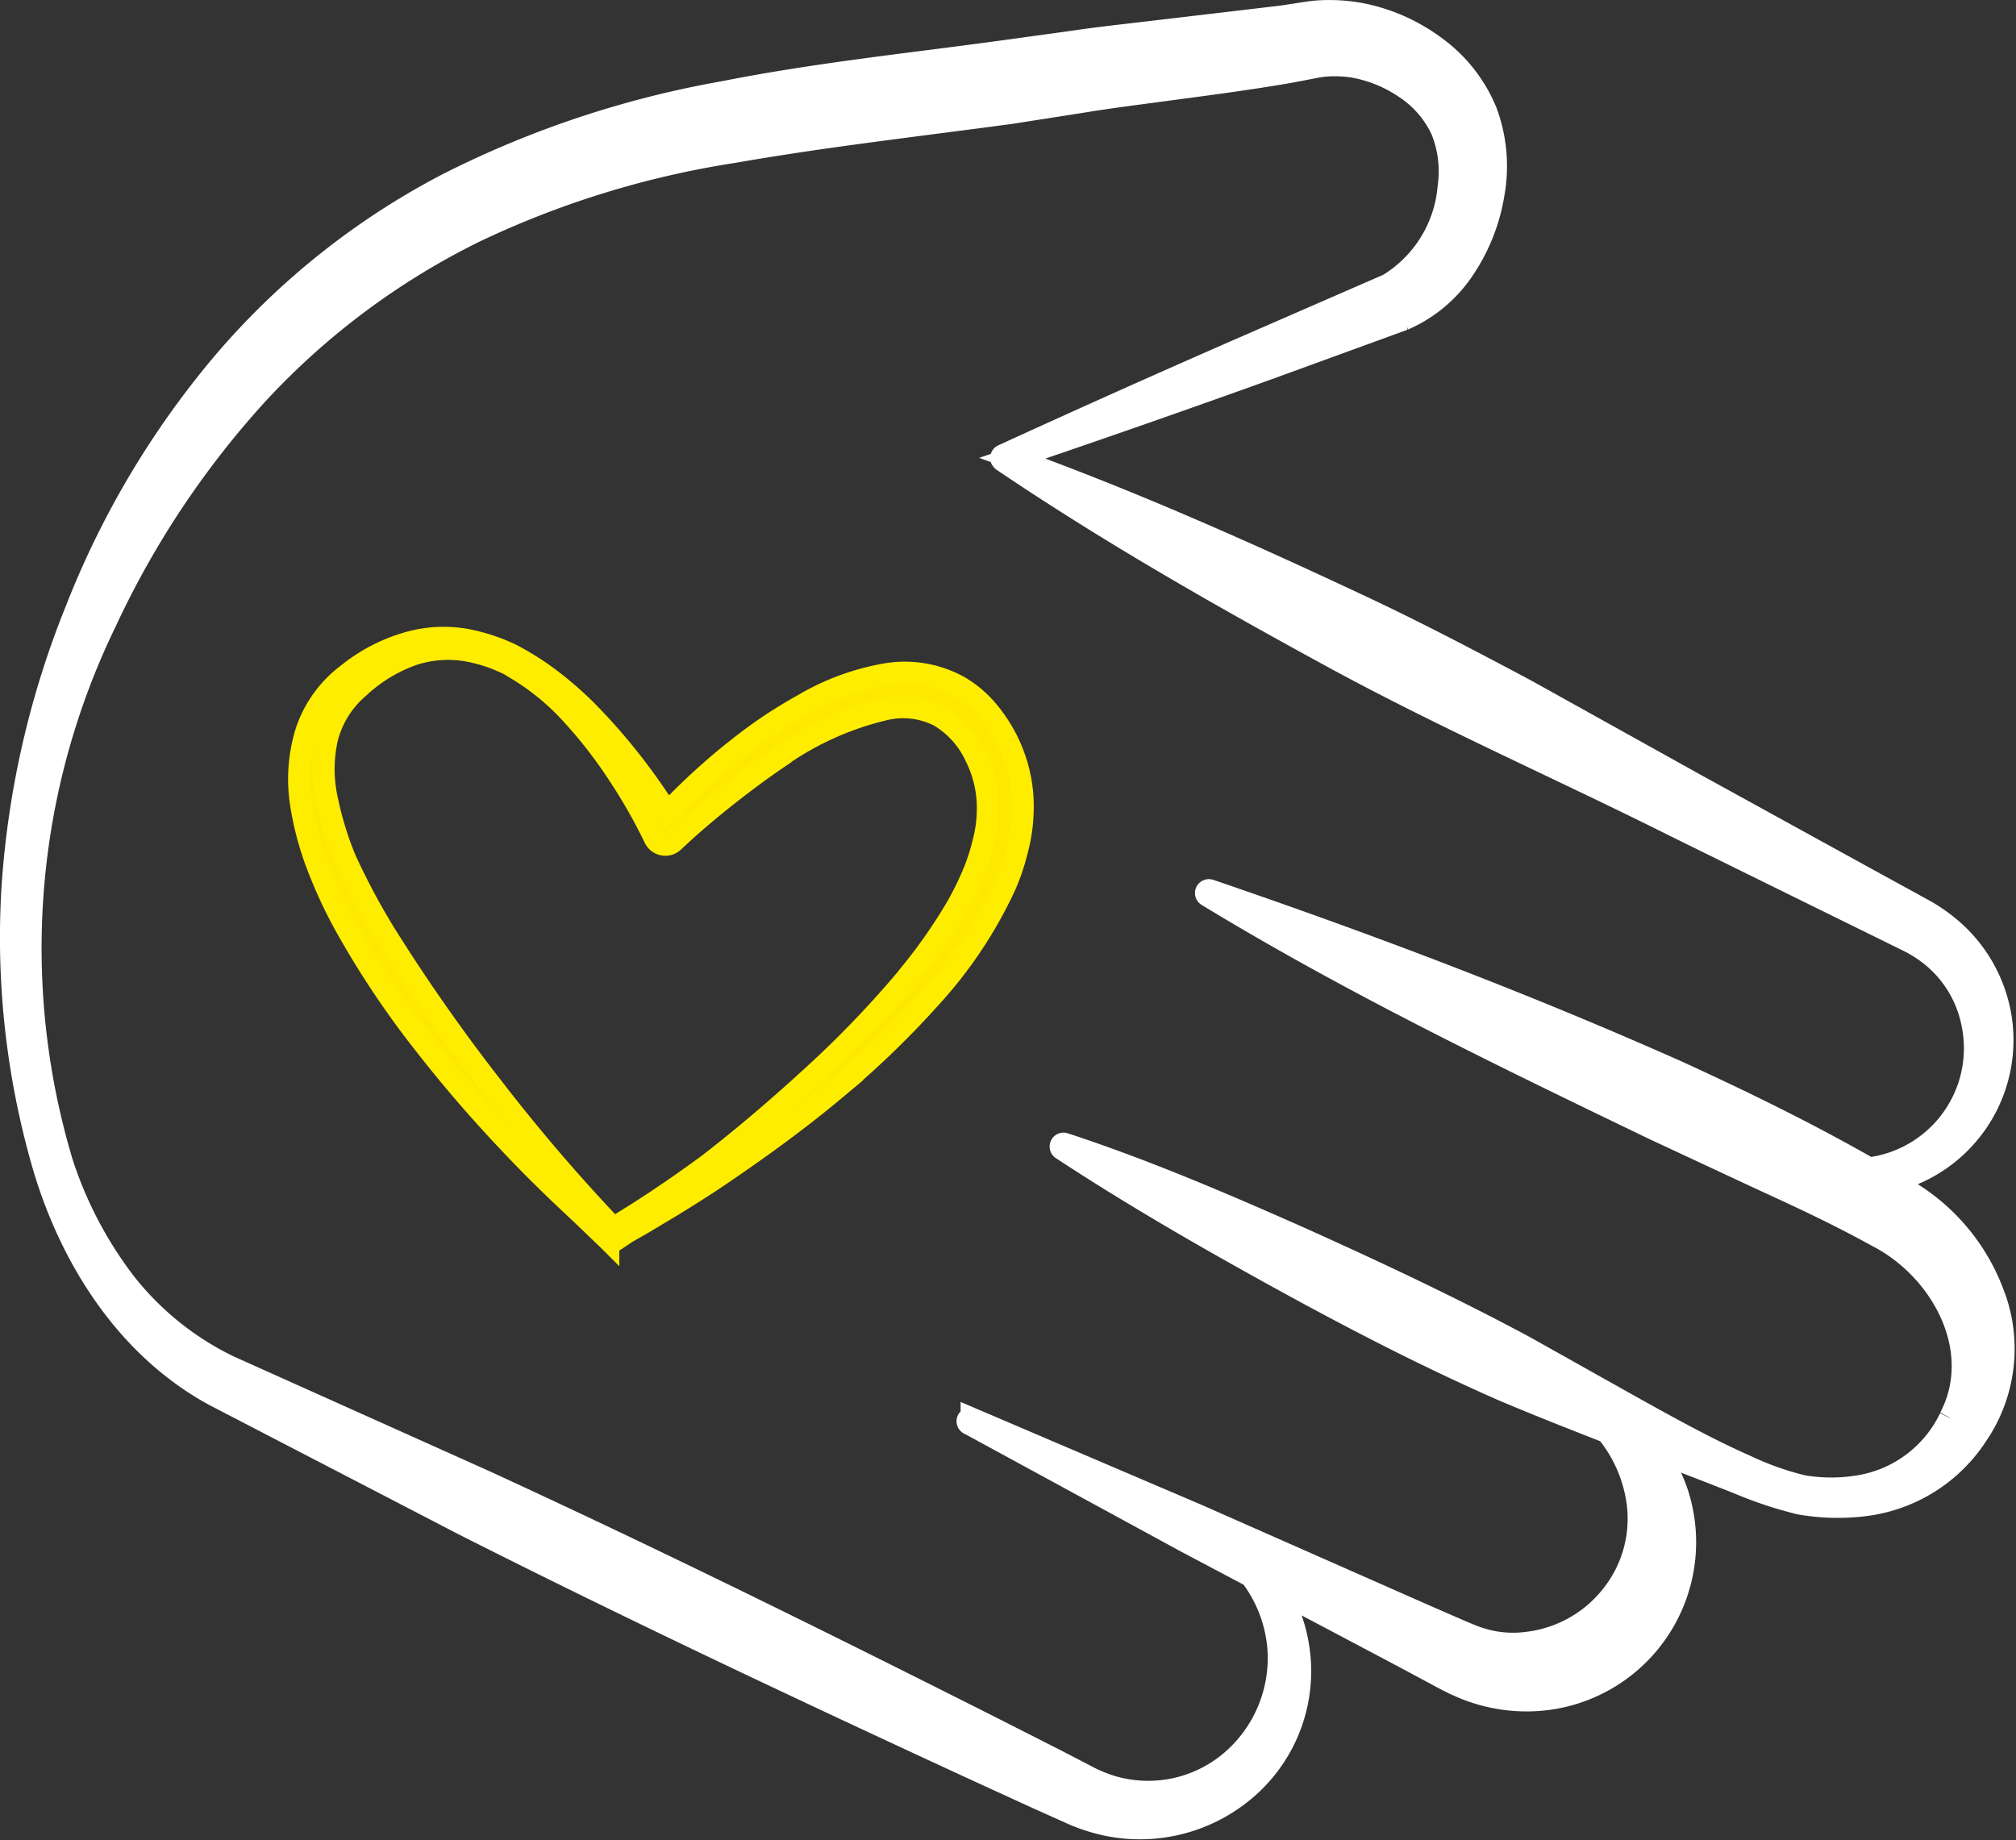 <svg xmlns="http://www.w3.org/2000/svg" width="91.817" height="83.821" viewBox="0 0 91.817 83.821">
  <rect x="0" y="0" width="91.817" height="83.821" fill="#333333" stroke="none"/>
  <g id="Groupe_3548" data-name="Groupe 3548" transform="translate(0.501 0.499)">
    <g id="Groupe_3549" data-name="Groupe 3549" transform="translate(0 0.001)">
      <path id="Tracé_506" data-name="Tracé 506" d="M41.869,25.606a7.06,7.06,0,0,0-.912-1.419,5,5,0,0,0-1.334-1.136,5.105,5.105,0,0,0-3.371-.554,11.169,11.169,0,0,0-3.739,1.391A21.092,21.092,0,0,0,30.4,25.228,29.292,29.292,0,0,0,26.349,28.8q-.2-.3-.4-.6A27.518,27.518,0,0,0,22.9,24.4a15.875,15.875,0,0,0-2.344-2.012,12.843,12.843,0,0,0-1.336-.8,8.063,8.063,0,0,0-1.474-.539,5.886,5.886,0,0,0-3.145-.012,7.745,7.745,0,0,0-2.816,1.448,5.386,5.386,0,0,0-1.9,2.652,7.322,7.322,0,0,0-.228,3.256,13.806,13.806,0,0,0,.847,3.064,21.123,21.123,0,0,0,1.358,2.814,40.707,40.707,0,0,0,3.456,5.117c1.261,1.618,2.6,3.161,4.015,4.639.7.744,1.427,1.461,2.163,2.167l1.113,1.049.016.015c.339.328.677.655,1.02.979l.008.008a.247.247,0,0,0,.306.026c.188-.122.37-.248.557-.371l.651-.37,1.3-.777c.859-.526,1.715-1.064,2.546-1.638,1.665-1.14,3.306-2.33,4.865-3.63a40.8,40.8,0,0,0,4.415-4.23,19.989,19.989,0,0,0,3.456-5.188,9.676,9.676,0,0,0,.514-1.537,7.348,7.348,0,0,0,.256-1.634,6.663,6.663,0,0,0-.652-3.287M37.236,36.345a46.507,46.507,0,0,1-4.1,4.286c-1.461,1.35-2.975,2.658-4.548,3.894l-.345.271c-1.413,1.038-2.865,2.026-4.366,2.922a80.765,80.765,0,0,1-5.5-6.421,82.508,82.508,0,0,1-4.924-7.036,31.95,31.95,0,0,1-1.771-3.324,15.161,15.161,0,0,1-.84-2.736,6.385,6.385,0,0,1,0-2.785,4.491,4.491,0,0,1,1.45-2.326,7.029,7.029,0,0,1,2.47-1.5,5.141,5.141,0,0,1,2.872-.093,6.861,6.861,0,0,1,1.261.435l.181.081.051.027.333.2a11.2,11.2,0,0,1,2.589,2.141,21.022,21.022,0,0,1,2.059,2.665,24.365,24.365,0,0,1,1.656,2.906.54.54,0,0,0,.853.162l.038-.036c.7-.659,1.457-1.308,2.221-1.916s1.545-1.2,2.345-1.748a13.8,13.8,0,0,1,5.094-2.339,3.621,3.621,0,0,1,2.411.313,4.174,4.174,0,0,1,1.661,1.855,5.218,5.218,0,0,1,.546,2.551,5.824,5.824,0,0,1-.195,1.345,9.374,9.374,0,0,1-.421,1.328,14.991,14.991,0,0,1-.764,1.575,24.088,24.088,0,0,1-2.323,3.3" transform="translate(3.551 7.722)" fill="#ffe800" stroke="#ffed00" stroke-width="1"/>
      <path id="Tracé_507" data-name="Tracé 507" d="M90.336,58.571a9.172,9.172,0,0,0-4.057-4.888c-.226-.137-.452-.259-.679-.393.158-.036.319-.052.476-.1A6.62,6.62,0,0,0,90.613,45.8a6.709,6.709,0,0,0-2.4-4.108,7.726,7.726,0,0,0-1-.689l-.955-.525L84.346,39.43,76.7,35.223l-7.628-4.245c-2.558-1.364-5.121-2.713-7.743-3.938C56.19,24.63,51,22.319,45.609,20.371q5.905-2,11.767-4.112l6.055-2.208a6.314,6.314,0,0,0,2.806-2.4,8.554,8.554,0,0,0,1.291-3.358,7.118,7.118,0,0,0-.343-3.713A6.852,6.852,0,0,0,64.84,1.616a8.347,8.347,0,0,0-3.4-1.489A7.907,7.907,0,0,0,59.53.019c-.3.019-.692.088-.928.123l-.74.112L51.538,1c-1.064.125-2.127.241-3.225.406l-3.143.433c-4.2.576-8.482,1.014-12.745,1.861a45.159,45.159,0,0,0-12.47,4.145,34.094,34.094,0,0,0-10.3,8.193A40.039,40.039,0,0,0,2.977,27.255,40.967,40.967,0,0,0,.07,39.878,37.333,37.333,0,0,0,1.505,52.71c1.235,4.118,3.75,8.166,7.764,10.348l11.384,5.905c7.63,3.856,15.368,7.5,23.129,11.084L46.7,81.384l1.464.657a8.1,8.1,0,0,0,1.689.572,7.41,7.41,0,0,0,6.64-1.846,7.066,7.066,0,0,0,2.119-6.351,6.728,6.728,0,0,0-.95-2.492l5.733,3.033,1.234.662c.419.221.784.436,1.321.676a7.516,7.516,0,0,0,3.254.658,7.21,7.21,0,0,0,6.7-9.408,6.573,6.573,0,0,0-1.028-1.959c1.268.489,2.537.977,3.8,1.475a17.839,17.839,0,0,0,2.8.928,9.913,9.913,0,0,0,2.988.069,7.143,7.143,0,0,0,5.1-3.23,6.969,6.969,0,0,0,.776-6.256M88.309,64.09a5.593,5.593,0,0,1-3.993,3.079,7.712,7.712,0,0,1-2.709.022,13.43,13.43,0,0,1-2.6-.925c-1.733-.765-3.4-1.692-5.07-2.618l-4.992-2.8c-3.357-1.805-6.81-3.424-10.292-4.991C55.16,54.311,51.644,52.8,47.982,51.6a.133.133,0,0,0-.114.239c3.213,2.112,6.522,4.018,9.868,5.861s6.736,3.6,10.241,5.136c1.557.658,3.131,1.279,4.707,1.894a6.439,6.439,0,0,1,1.4,3.243,5.617,5.617,0,0,1-1.258,4.3,5.747,5.747,0,0,1-3.783,2.056,4.93,4.93,0,0,1-2.229-.223c-.329-.108-.8-.322-1.217-.5l-1.286-.561L54.049,68.515l-10.3-4.4a.134.134,0,0,0-.169.059.132.132,0,0,0,.053.18l.007,0,9.856,5.365,2.976,1.575a6.274,6.274,0,0,1,1.245,3.239,6.183,6.183,0,0,1-2.156,5.2,5.831,5.831,0,0,1-5.3,1.179,6.327,6.327,0,0,1-1.31-.532l-1.421-.737L44.67,78.192c-7.626-3.845-15.274-7.631-23.032-11.2L9.946,61.745A13.465,13.465,0,0,1,5.213,57.95a18.248,18.248,0,0,1-2.888-5.5A33.993,33.993,0,0,1,4.311,27.832a41.119,41.119,0,0,1,6.911-10.39,33.84,33.84,0,0,1,9.863-7.368A42.451,42.451,0,0,1,32.933,6.422c4.137-.724,8.36-1.2,12.621-1.777l3.2-.5c1.012-.17,2.07-.306,3.125-.448,2.119-.285,4.23-.546,6.382-.92l.838-.16c.291-.056.428-.088.655-.115a5.447,5.447,0,0,1,1.283.023A6,6,0,0,1,63.49,3.5a4.627,4.627,0,0,1,1.667,1.922A5,5,0,0,1,65.475,8a5.766,5.766,0,0,1-2.742,4.46l-5.845,2.547q-5.881,2.56-11.715,5.234a.135.135,0,0,0-.07.164c.005.015.021.022.03.034s.012.032.029.042c4.839,3.271,9.894,6.152,15,8.936s10.43,5.113,15.594,7.7l7.789,3.835,1.949.958.973.48a6.093,6.093,0,0,1,.811.5,5.283,5.283,0,0,1,2.033,3.155,5.514,5.514,0,0,1-4.687,6.672c-2.847-1.624-5.713-3.023-8.637-4.365-6.994-3.12-14.133-5.822-21.385-8.3a.138.138,0,0,0-.159.056.133.133,0,0,0,.044.184c6.57,4,13.46,7.321,20.312,10.625l5.161,2.407c1.72.783,3.438,1.6,5.028,2.482,2.917,1.49,4.948,5.157,3.321,8.271" transform="translate(0 -0.001)" fill="#fff" stroke="#fff" stroke-width="1"/>
    </g>
  </g>
</svg>
